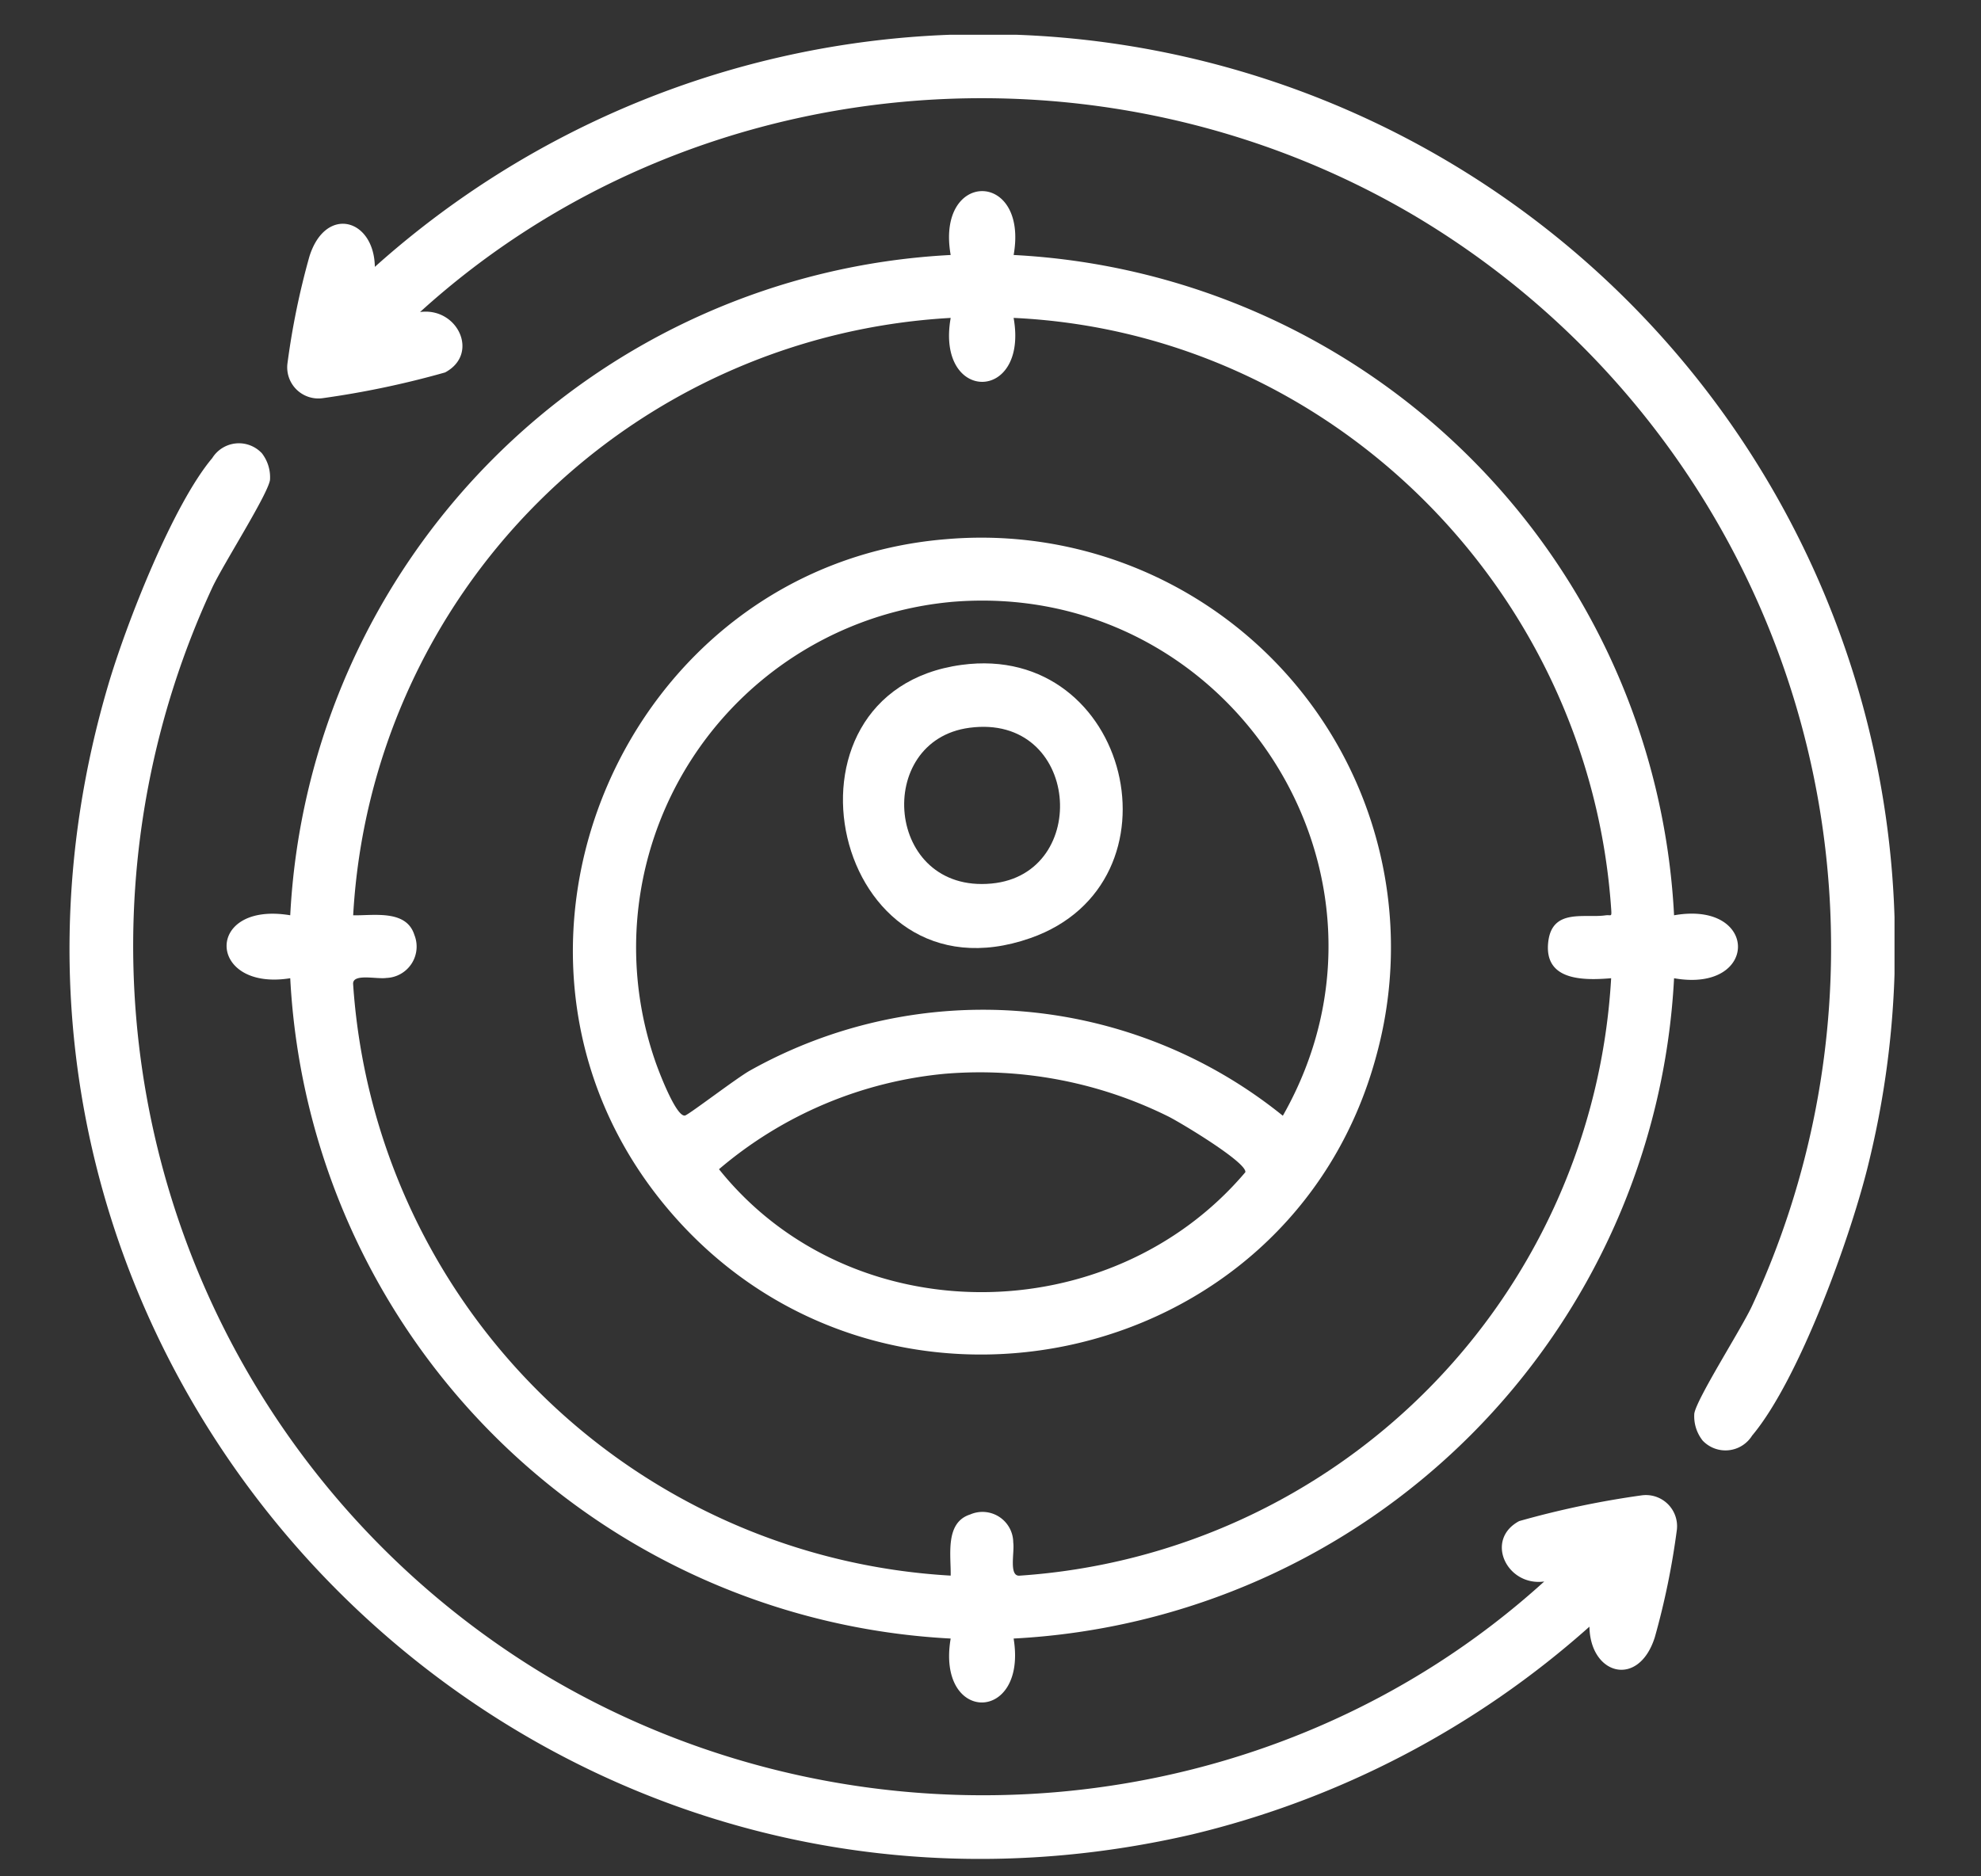 <?xml version="1.0" encoding="UTF-8"?>
<svg xmlns="http://www.w3.org/2000/svg" xmlns:xlink="http://www.w3.org/1999/xlink" width="114" height="108" viewBox="0 0 114 108">
  <rect x="0" y="0" width="114" height="108" fill="#333333" stroke="none"/>
  <defs>
    <clipPath id="clip-path">
      <rect id="Rectangle_1030" data-name="Rectangle 1030" width="105.023" height="105" fill="none"></rect>
    </clipPath>
    <clipPath id="clip-retargeting">
      <rect width="114" height="108"></rect>
    </clipPath>
  </defs>
  <g id="retargeting" clip-path="url(#clip-retargeting)">
    <g id="Group_1630" data-name="Group 1630" transform="translate(-1227 2)">
      <g id="Group_1629" data-name="Group 1629" transform="translate(1231)" clip-path="url(#clip-path)">
        <path id="Path_1842" data-name="Path 1842" d="M72.153,30.421a40.131,40.131,0,0,1,38.006,38.006c4.907-.862,4.9,4.487,0,3.624a40.158,40.158,0,0,1-38.006,38.006c.8,4.894-4.458,4.919-3.623,0A40.158,40.158,0,0,1,30.524,72.05c-4.8.769-4.966-4.451,0-3.624A40.132,40.132,0,0,1,68.53,30.421c-.863-4.9,4.486-4.905,3.624,0m-3.623,3.622A36.47,36.47,0,0,0,34.146,68.428c1.188.02,3.055-.336,3.519,1.121a1.807,1.807,0,0,1-1.61,2.485c-.549.085-1.955-.279-1.912.353a36.547,36.547,0,0,0,34.388,34.048c.02-1.189-.336-3.055,1.121-3.519a1.77,1.77,0,0,1,2.479,1.616c.083.551-.265,1.948.359,1.906a36.557,36.557,0,0,0,34.048-34.388c-1.65.138-3.9.135-3.615-2.13.243-1.9,2.084-1.32,3.283-1.489.333-.047.367.129.336-.34C105.31,49.83,90.523,34.9,72.153,34.042c.866,4.909-4.489,4.906-3.622,0" transform="translate(-17.822 -17.744)" fill="#fff"></path>
        <path id="Path_1843" data-name="Path 1843" d="M118.7,80.928a2.252,2.252,0,0,1-.488-1.568c.142-.868,2.717-4.887,3.325-6.2a49.006,49.006,0,0,0-19.354-62.7c-18.118-10.745-41.71-8.666-57.3,5.5,2.159-.293,3.443,2.408,1.441,3.477a52.189,52.189,0,0,1-7.064,1.484,1.793,1.793,0,0,1-2.013-1.96,43.839,43.839,0,0,1,1.269-6.2c.926-2.949,3.722-2.189,3.765.6a52.463,52.463,0,0,1,86.008,51.4c-.988,4.207-4.011,12.612-6.751,15.871a1.806,1.806,0,0,1-2.833.3" transform="translate(-24.71 0)" fill="#fff"></path>
        <path id="Path_1844" data-name="Path 1844" d="M11.049,70.391a2.253,2.253,0,0,1,.488,1.568c-.142.868-2.717,4.887-3.325,6.2a49,49,0,0,0,19.353,62.7c18.159,10.722,41.676,8.685,57.3-5.5-2.159.293-3.443-2.408-1.441-3.477a52.189,52.189,0,0,1,7.064-1.484,1.793,1.793,0,0,1,2.013,1.96,43.841,43.841,0,0,1-1.269,6.2c-.926,2.949-3.722,2.189-3.765-.6a52.853,52.853,0,0,1-22.878,11.961C25.231,159.02-9.239,122.5,2.238,83.72c1.03-3.481,3.692-10.308,5.977-13.025a1.807,1.807,0,0,1,2.833-.3" transform="translate(0 -46.329)" fill="#fff"></path>
        <path id="Path_1845" data-name="Path 1845" d="M107.556,86.12a23.576,23.576,0,0,1,24.763,29.74c-4.953,18.358-28.908,23.29-41,8.53C79.454,109.9,89,87.639,107.556,86.12m.226,3.62A19.975,19.975,0,0,0,90.8,116.092c.189.57,1.23,3.324,1.742,3.2.222-.052,3-2.182,3.747-2.594a27.446,27.446,0,0,1,30.652,2.608c7.94-13.966-3.168-30.983-19.155-29.568m-.226,27.146a23.4,23.4,0,0,0-13.066,5.5c7.571,9.455,22.513,9.356,30.289.173.1-.562-3.742-2.865-4.436-3.211a24.39,24.39,0,0,0-12.787-2.461" transform="translate(-57.118 -57.085)" fill="#fff"></path>
        <path id="Path_1846" data-name="Path 1846" d="M139.092,107.6c9.71-1.317,13.01,12.555,3.963,15.726-11.407,4-15.365-14.179-3.963-15.726m.453,3.62c-5.518.734-4.838,9.54,1.271,8.966,5.764-.541,5.1-9.813-1.271-8.966" transform="translate(-87.758 -71.33)" fill="#fff"></path>
      </g>
    </g>
  </g>
</svg>
